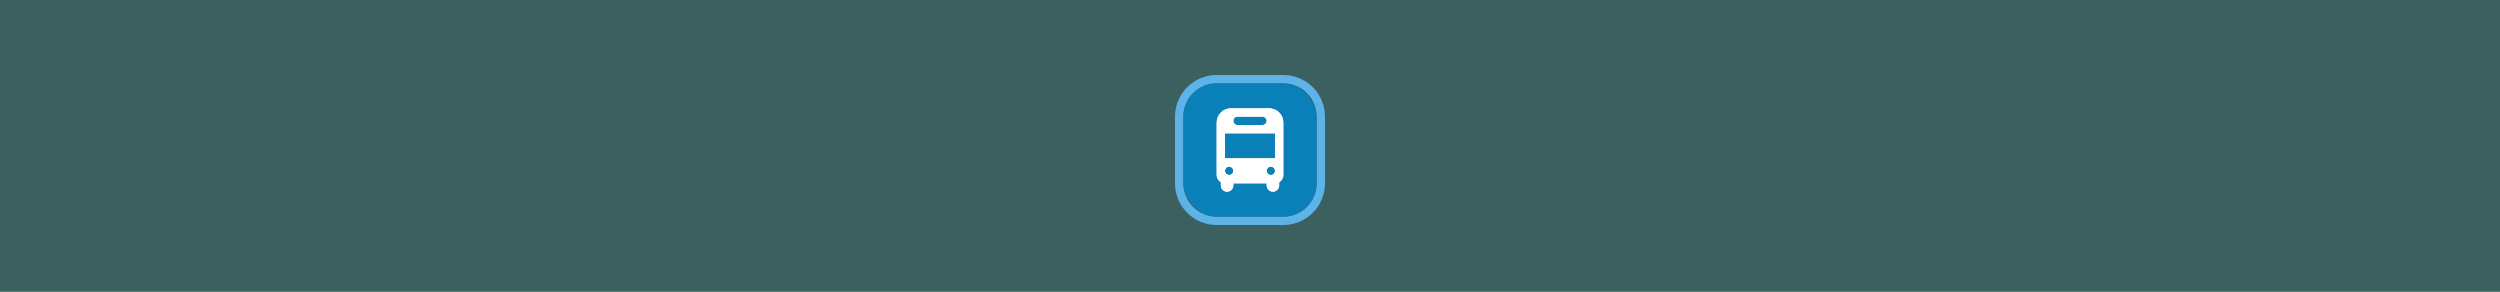 <svg width="300" height="35" viewBox="0 0 300 35" fill="none" xmlns="http://www.w3.org/2000/svg">
<rect x="0" y="0" width="300" height="35" fill="#333333" stroke="none"/>
<rect width="300" height="35" fill="#448888" fill-opacity="0.53"/>
<path opacity="0.95" fill-rule="evenodd" clip-rule="evenodd" d="M154 10H146C143.791 10 142 11.791 142 14V22C142 24.209 143.791 26 146 26H154C156.209 26 158 24.209 158 22V14C158 11.791 156.209 10 154 10ZM146 9C143.239 9 141 11.239 141 14V22C141 24.761 143.239 27 146 27H154C156.761 27 159 24.761 159 22V14C159 11.239 156.761 9 154 9H146Z" fill="#5FB7ED"/>
<rect opacity="0.85" x="142" y="10" width="16" height="16" rx="4" fill="#0086C7"/>
<path fill-rule="evenodd" clip-rule="evenodd" d="M147.707 13C147.254 13 146.82 13.18 146.5 13.5C146.18 13.82 146 14.254 146 14.707V15V21C146 21.37 146.201 21.693 146.5 21.866V22.25C146.5 22.664 146.836 23 147.25 23C147.664 23 148 22.664 148 22.25V22H152V22.25C152 22.664 152.336 23 152.75 23C153.164 23 153.5 22.664 153.5 22.25V21.866C153.799 21.693 154 21.37 154 21V15V14.707C154 14.254 153.82 13.82 153.5 13.5C153.18 13.18 152.746 13 152.293 13H147.707ZM148 14.5C148 14.224 148.224 14 148.5 14H151.5C151.776 14 152 14.224 152 14.5C152 14.776 151.776 15 151.5 15H148.5C148.224 15 148 14.776 148 14.5ZM147 16H153V19H147V16ZM148 20.5C148 20.776 147.776 21 147.5 21C147.224 21 147 20.776 147 20.5C147 20.224 147.224 20 147.5 20C147.776 20 148 20.224 148 20.5ZM152.5 21C152.776 21 153 20.776 153 20.5C153 20.224 152.776 20 152.5 20C152.224 20 152 20.224 152 20.5C152 20.776 152.224 21 152.5 21Z" fill="white"/>
<path fill-rule="evenodd" clip-rule="evenodd" d="M147.707 13C147.254 13 146.82 13.18 146.5 13.5C146.18 13.82 146 14.254 146 14.707V21C146 21.37 146.201 21.693 146.5 21.866V22.25C146.5 22.664 146.836 23 147.25 23C147.664 23 148 22.664 148 22.25V22H152V22.25C152 22.664 152.336 23 152.75 23C153.164 23 153.5 22.664 153.5 22.25V21.866C153.799 21.693 154 21.37 154 21V14.707C154 14.254 153.82 13.82 153.5 13.5C153.18 13.18 152.746 13 152.293 13H147.707ZM148 14.5C148 14.224 148.224 14 148.5 14H151.5C151.776 14 152 14.224 152 14.5C152 14.776 151.776 15 151.5 15H148.5C148.224 15 148 14.776 148 14.5ZM147 16H153V19H147V16ZM148 20.5C148 20.776 147.776 21 147.5 21C147.224 21 147 20.776 147 20.5C147 20.224 147.224 20 147.5 20C147.776 20 148 20.224 148 20.5ZM152.5 21C152.776 21 153 20.776 153 20.5C153 20.224 152.776 20 152.5 20C152.224 20 152 20.224 152 20.5C152 20.776 152.224 21 152.5 21Z" fill="white"/>
</svg>
